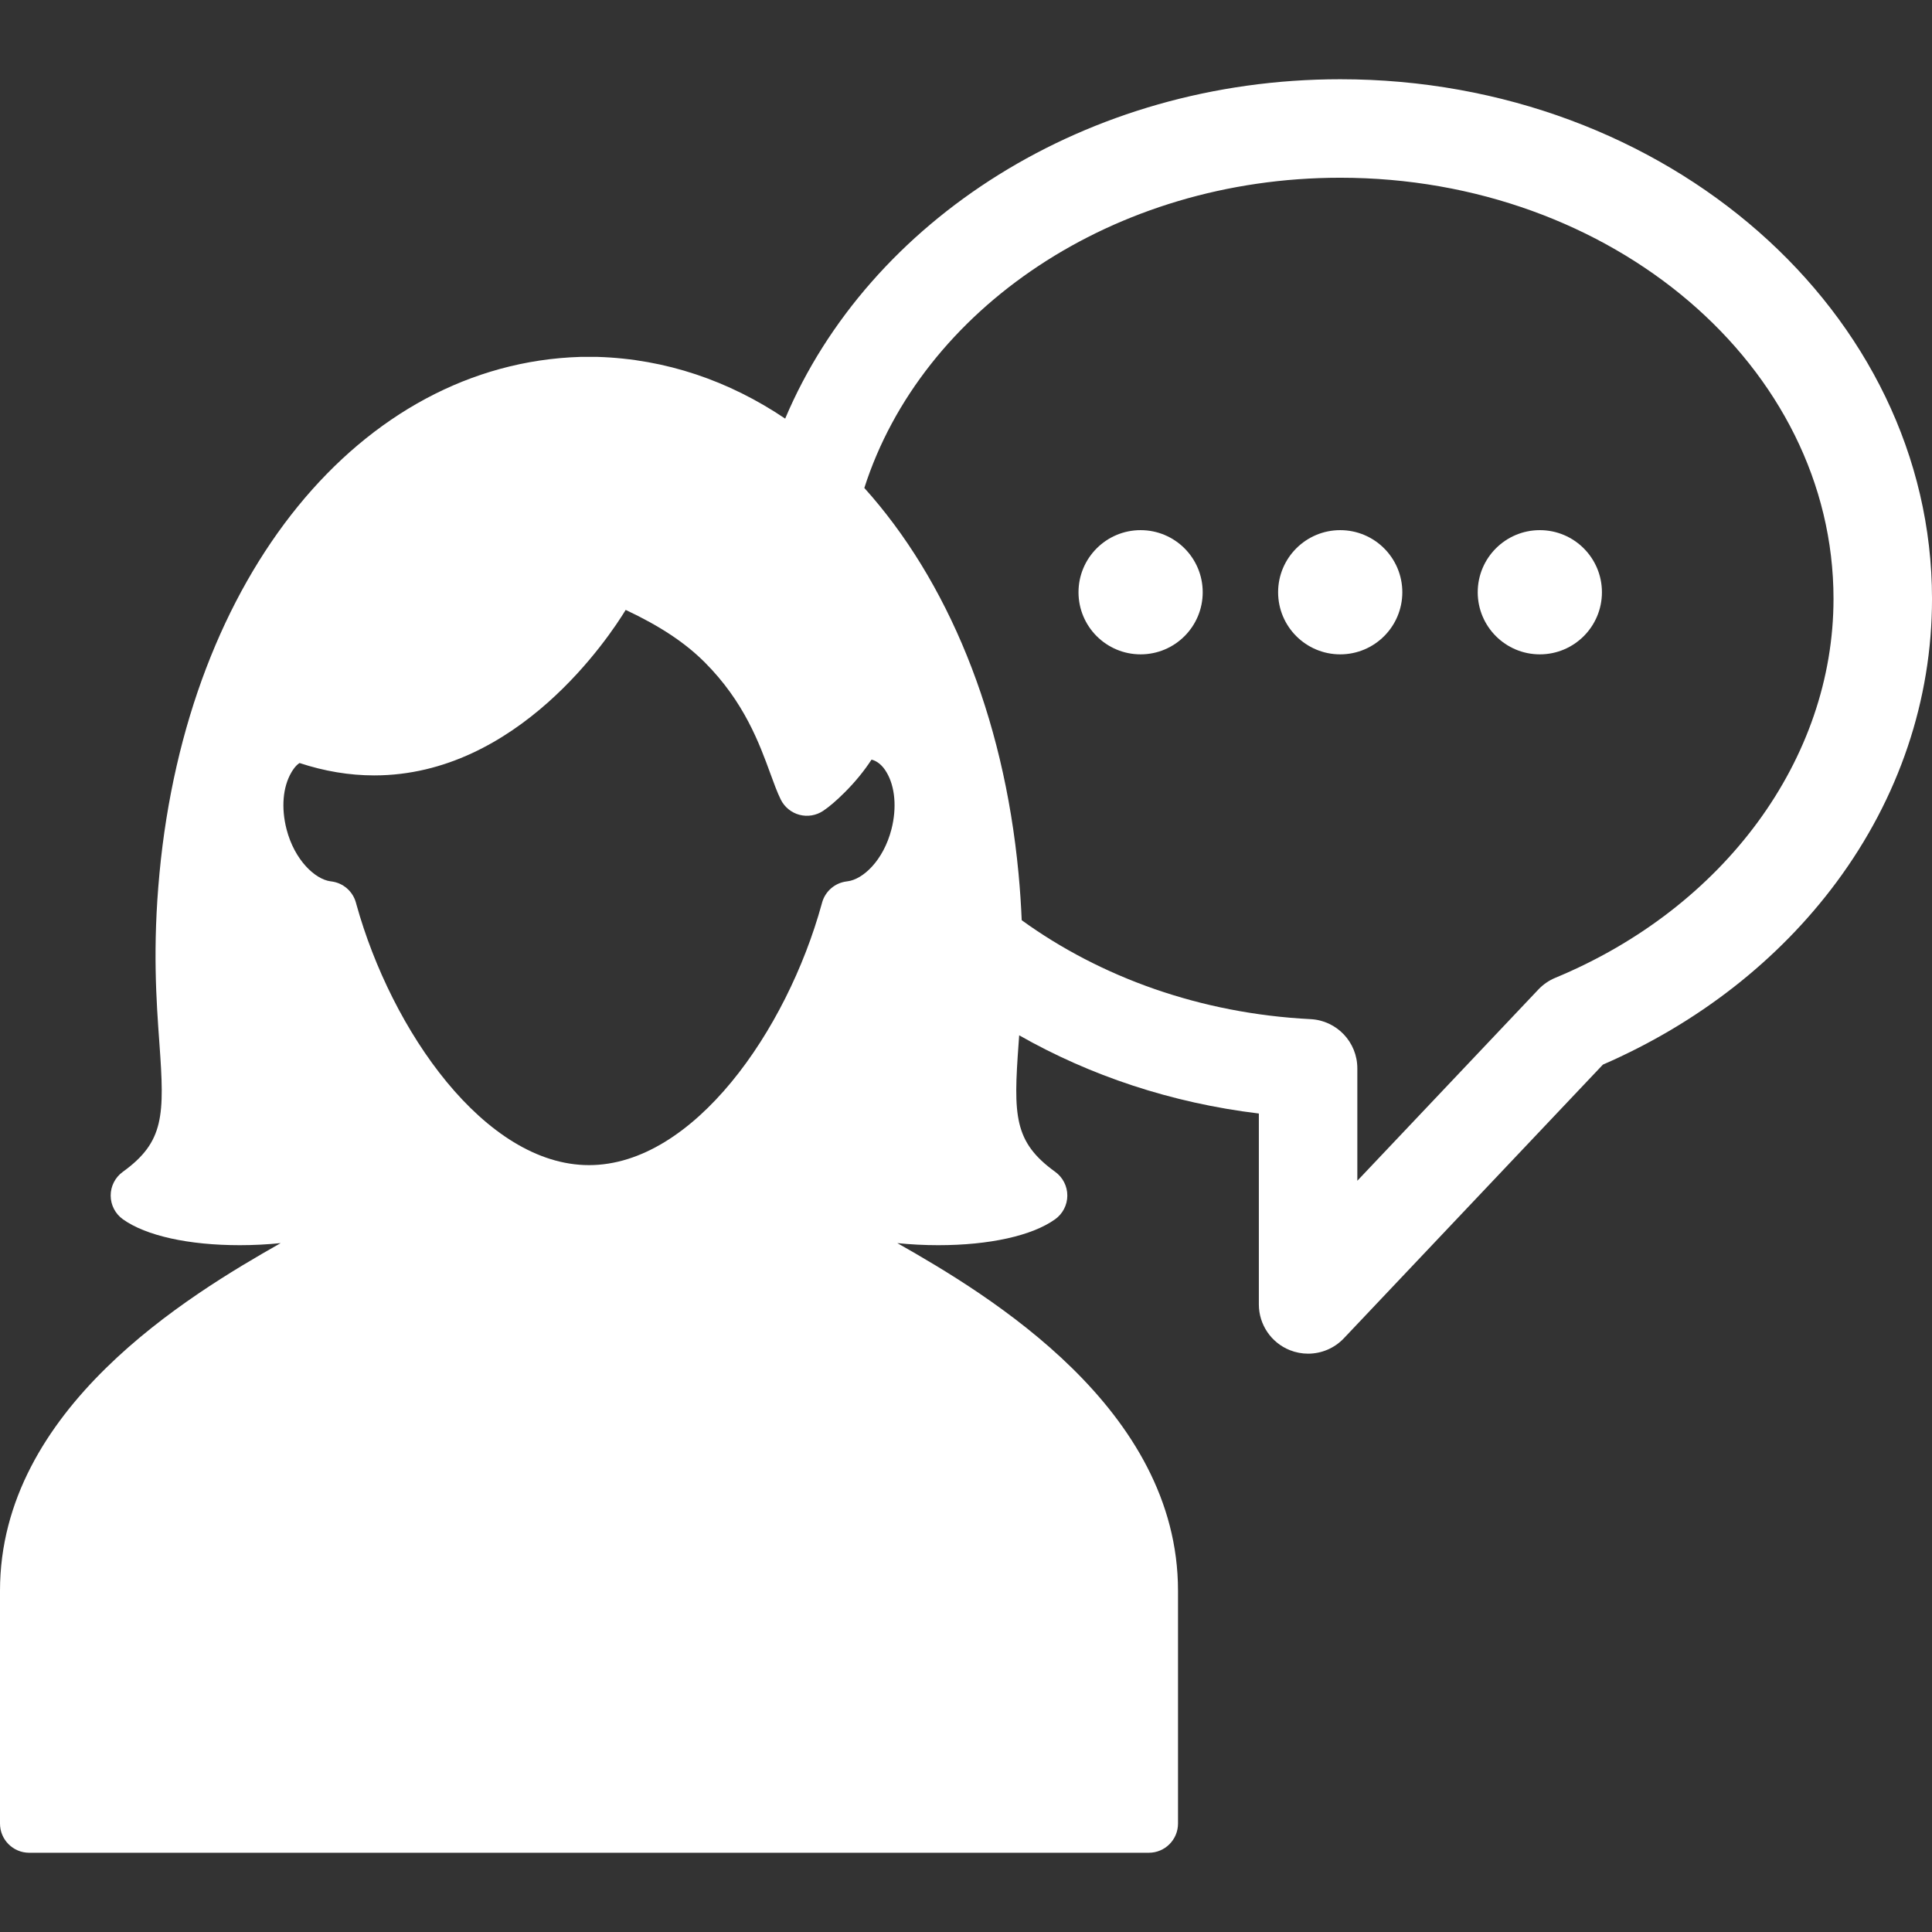 <?xml version="1.0" encoding="iso-8859-1"?>
<!-- Generator: Adobe Illustrator 16.0.0, SVG Export Plug-In . SVG Version: 6.00 Build 0)  -->
<!DOCTYPE svg PUBLIC "-//W3C//DTD SVG 1.1//EN" "http://www.w3.org/Graphics/SVG/1.1/DTD/svg11.dtd">
<svg xmlns="http://www.w3.org/2000/svg" xmlns:xlink="http://www.w3.org/1999/xlink" version="1.1" id="Capa_1" x="0px" y="0px" width="512px" height="512px" viewBox="0 0 463.108 463.108" style="enable-background:new 0 0 463.108 463.108;" xml:space="preserve">
<rect x="0" y="0" width="463.108" height="463.108" fill="#333333" stroke="none"/>
<g>
	<g>
		<path d="M321.257,18.995c-60.927,0-113,33.902-133.049,81.348c-13.443-9.066-28.65-14.285-44.928-14.792    c-0.072-0.003-0.145-0.004-0.217-0.004h-3.756c-0.072,0-0.145,0.001-0.219,0.004c-52.664,1.643-94.141,52.55-100.861,123.797    c-1.678,17.787-0.754,30.547-0.012,40.808c1.25,17.229,1.176,23.554-8.781,30.741c-1.828,1.32-2.908,3.439-2.902,5.693    s1.098,4.367,2.932,5.678c5.521,3.945,15.732,6.209,28.016,6.209c3.285,0,6.607-0.174,9.797-0.498    C45.246,310.467,0,337.647,0,381.299v55.814c0,3.867,3.133,7,7,7h268.373c3.867,0,7-3.133,7-7v-55.814    c0-43.632-45.205-70.807-67.277-83.32c3.188,0.324,6.51,0.498,9.797,0.498c12.281,0,22.494-2.264,28.016-6.209    c1.834-1.311,2.927-3.424,2.933-5.678s-1.076-4.373-2.902-5.693c-9.956-7.188-10.03-13.514-8.78-30.75    c0.047-0.648,0.094-1.307,0.143-1.977c16.967,9.648,36.449,16.211,57.449,18.744v45.76c0,4.832,2.946,9.178,7.438,10.967    c1.418,0.563,2.898,0.838,4.365,0.838c3.182,0,6.301-1.288,8.576-3.69l62.092-65.598c22.766-9.902,42.086-24.982,55.988-43.73    c14.981-20.201,22.899-43.687,22.899-67.918C463.106,74.867,399.474,18.995,321.257,18.995z M203.144,211.255l-0.262,0.034    c-2.797,0.371-5.098,2.386-5.836,5.109l-0.086,0.315c-8.363,30.334-30.754,62.574-55.773,62.574    c-24.943,0-47.352-32.229-55.76-62.514l-0.102-0.375c-0.736-2.722-3.035-4.735-5.83-5.108l-0.295-0.04    c-3.66-0.501-8.592-5.05-10.514-12.47c-1.318-5.163-0.895-10.135,1.164-13.639c0.055-0.094,0.895-1.603,1.953-2.242    c5.967,1.971,11.979,2.97,17.885,2.97c34.443,0,56.395-33.281,60.291-39.672c8.205,3.854,14.254,7.868,18.941,12.555    c9.461,9.461,13.105,19.456,15.775,26.775c0.768,2.104,1.637,4.489,2.467,6.149c0.898,1.797,2.525,3.121,4.467,3.636    c1.942,0.515,4.01,0.17,5.682-0.945c1.473-0.983,3.178-2.446,5.221-4.482c2.459-2.458,4.598-5.075,6.371-7.791    c0.045,0.002,0.063,0.003,0.053,0.001c1.355,0.347,2.598,1.389,3.543,3.012c2.055,3.423,2.5,8.527,1.193,13.646    C211.759,206.273,206.853,210.804,203.144,211.255z M372.812,234.387c-1.528,0.635-2.908,1.584-4.047,2.787l-43.408,45.857    v-26.949c0-6.287-4.928-11.471-11.207-11.79c-26.401-1.338-50.374-10.058-69.243-23.715c-0.146-3.514-0.386-7.239-0.763-11.23    c-3.592-38.077-17.113-70.34-36.961-92.383c13.699-42.805,59.646-74.362,114.074-74.362c65.197,0,118.242,45.281,118.242,100.938    C439.499,181.917,413.324,217.575,372.812,234.387z" fill="#FFFFFF"/>
		<circle cx="273.408" cy="141.965" r="14.886" fill="#FFFFFF"/>
		<circle cx="321.255" cy="141.965" r="14.886" fill="#FFFFFF"/>
		<circle cx="369.103" cy="141.965" r="14.886" fill="#FFFFFF"/>
	</g>
</g>
<g>
</g>
<g>
</g>
<g>
</g>
<g>
</g>
<g>
</g>
<g>
</g>
<g>
</g>
<g>
</g>
<g>
</g>
<g>
</g>
<g>
</g>
<g>
</g>
<g>
</g>
<g>
</g>
<g>
</g>
</svg>
